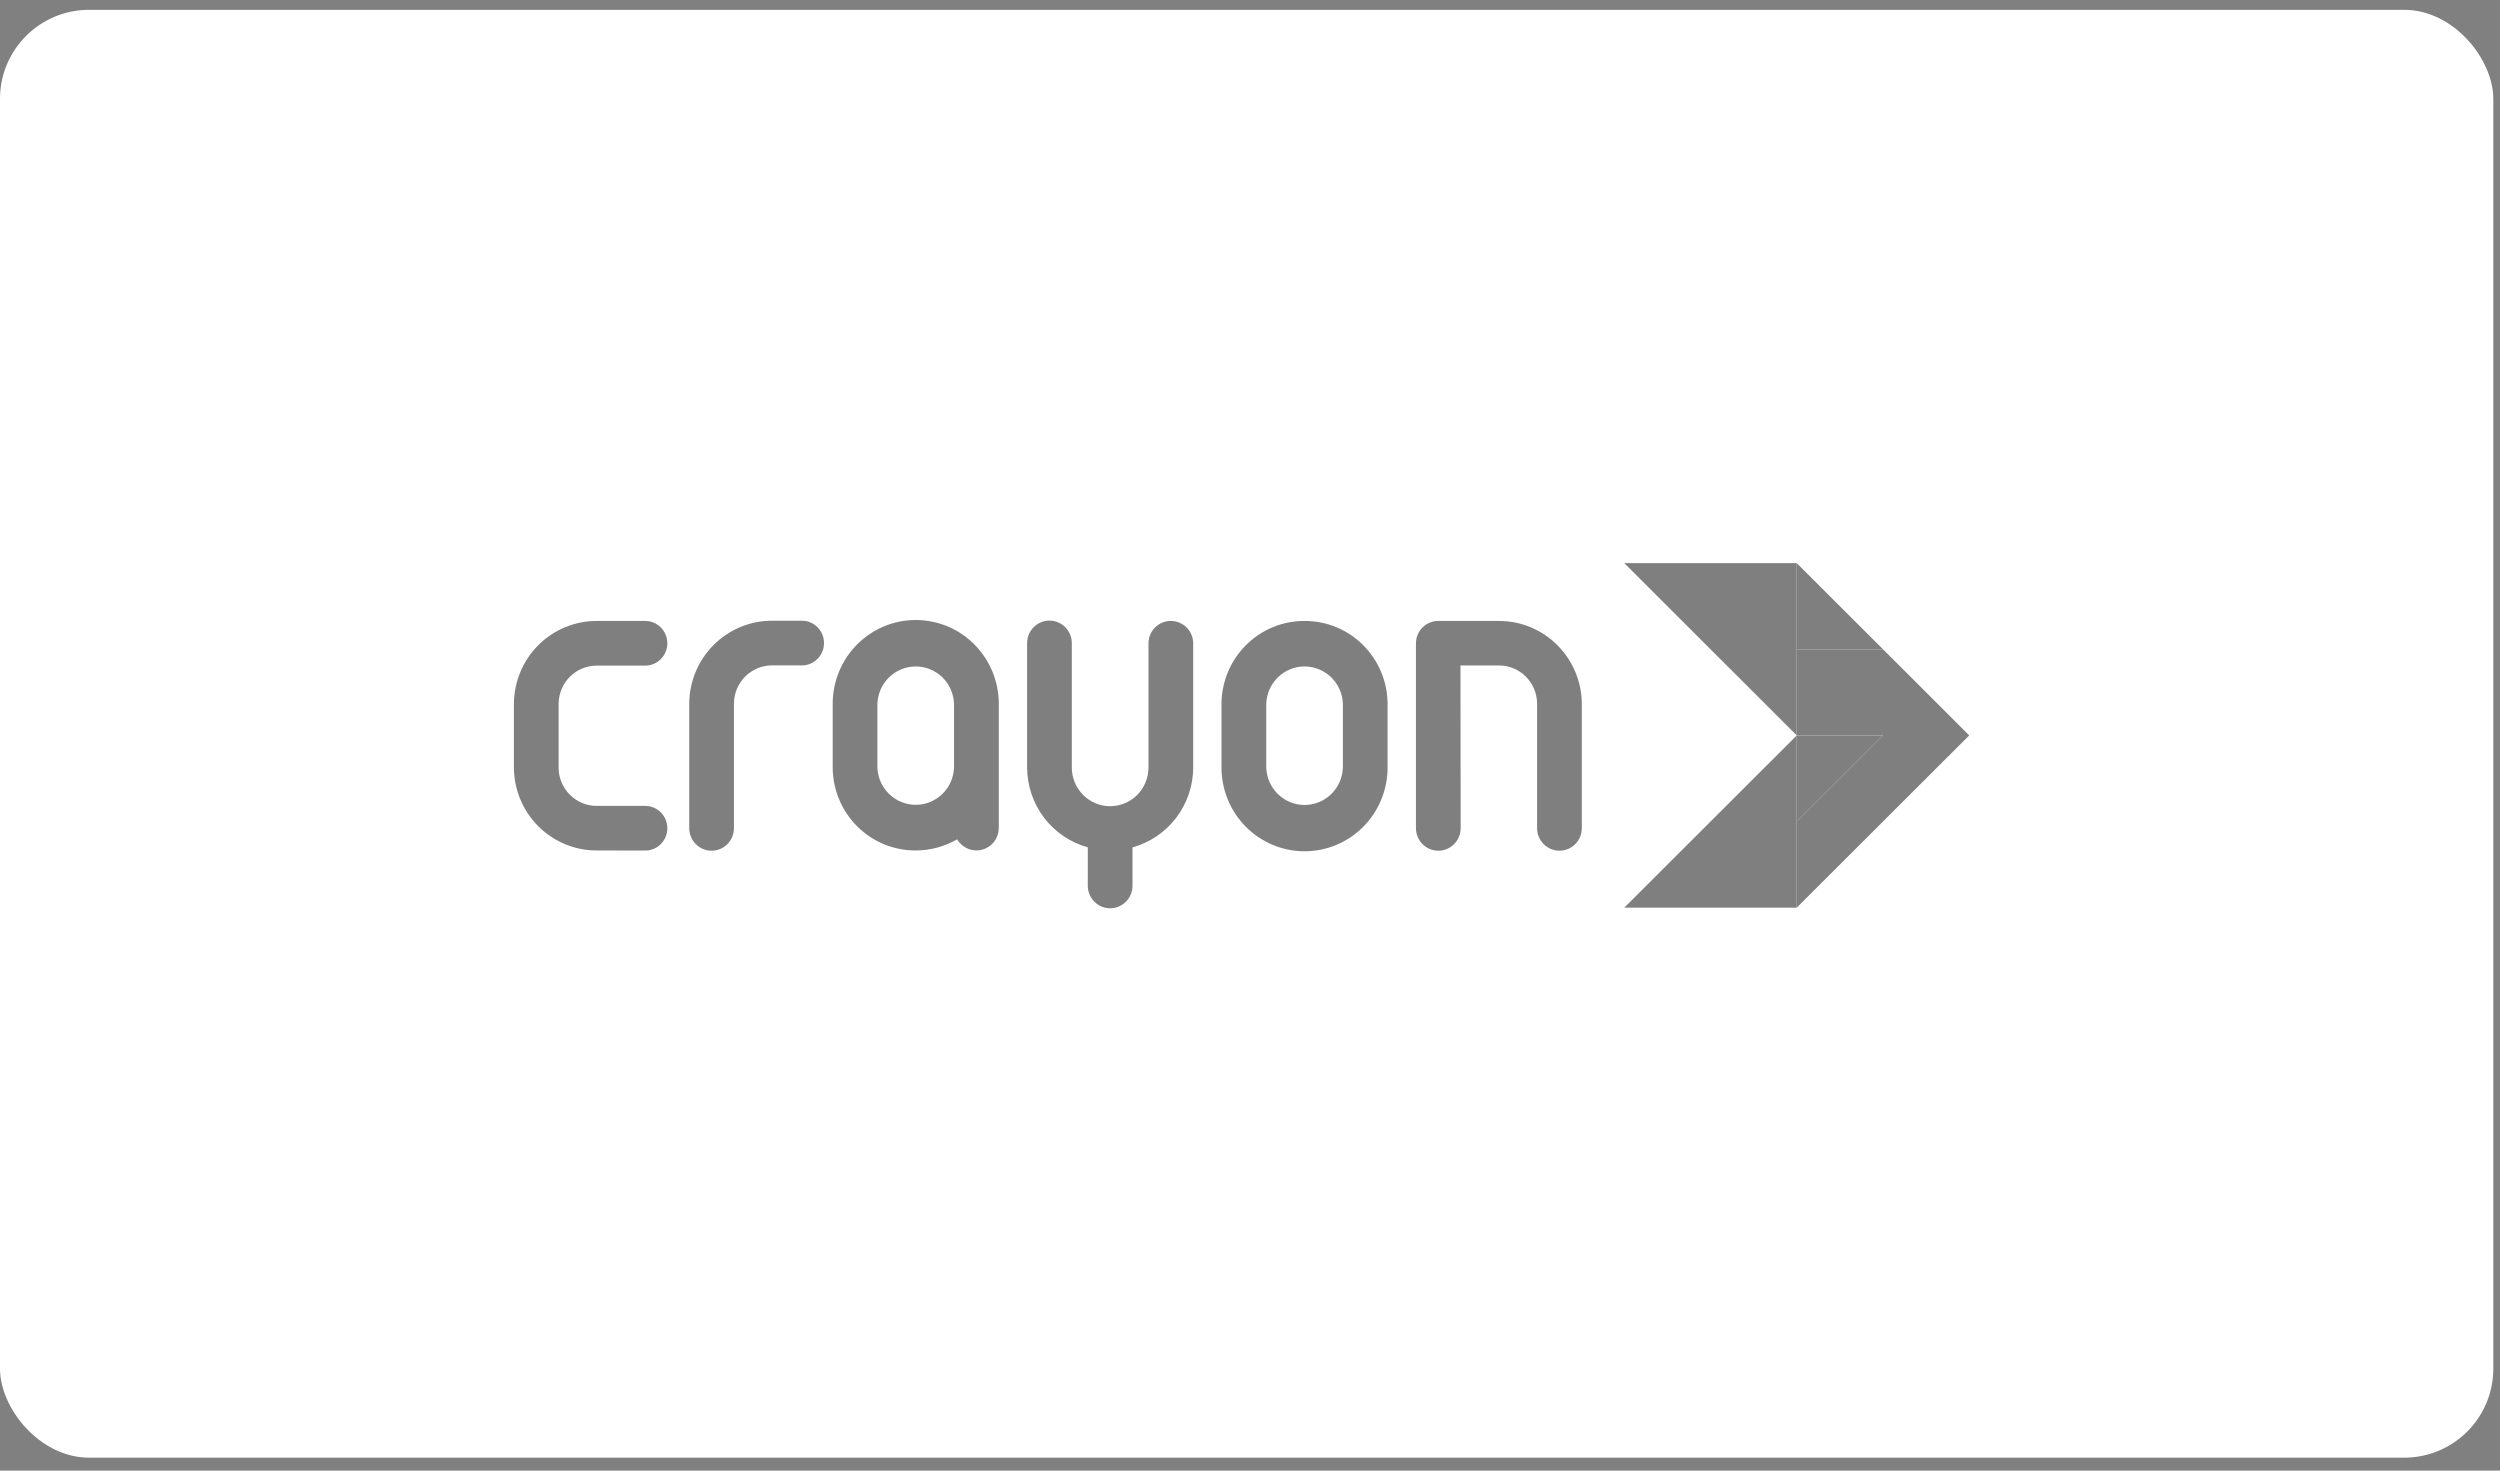<svg xmlns="http://www.w3.org/2000/svg" width="170" height="100" viewBox="0 0 170 100" fill="none"><rect x="0" y="0" width="170" height="100" fill="#808080" stroke="none"/><rect y="0.669" width="169.545" height="98.452" rx="6.055" fill="white"></rect><g opacity="0.5"><g clip-path="url(#clip0_2363_5742)"><path d="M40.593 57.831C39.855 57.836 39.123 57.693 38.44 57.411C37.756 57.13 37.135 56.715 36.61 56.191C36.086 55.668 35.669 55.045 35.383 54.358C35.097 53.672 34.949 52.936 34.945 52.191V47.856C34.955 46.354 35.555 44.918 36.614 43.862C37.673 42.806 39.104 42.218 40.593 42.225H43.801C44.005 42.216 44.208 42.248 44.399 42.32C44.59 42.392 44.765 42.502 44.912 42.644C45.059 42.786 45.177 42.957 45.257 43.146C45.337 43.335 45.379 43.538 45.379 43.744C45.379 43.949 45.337 44.153 45.257 44.342C45.177 44.531 45.059 44.701 44.912 44.843C44.765 44.985 44.59 45.096 44.399 45.168C44.208 45.24 44.005 45.272 43.801 45.262H40.593C40.251 45.26 39.913 45.325 39.597 45.455C39.28 45.585 38.993 45.777 38.751 46.02C38.508 46.262 38.316 46.551 38.185 46.869C38.053 47.187 37.986 47.528 37.986 47.872V52.191C37.986 52.536 38.053 52.877 38.185 53.194C38.316 53.512 38.508 53.801 38.751 54.044C38.993 54.286 39.28 54.478 39.597 54.608C39.913 54.738 40.251 54.804 40.593 54.801H43.801C44.005 54.791 44.208 54.824 44.399 54.896C44.59 54.968 44.765 55.078 44.912 55.22C45.059 55.362 45.177 55.533 45.257 55.722C45.337 55.911 45.379 56.114 45.379 56.32C45.379 56.525 45.337 56.728 45.257 56.917C45.177 57.106 45.059 57.277 44.912 57.419C44.765 57.561 44.59 57.671 44.399 57.743C44.208 57.815 44.005 57.848 43.801 57.838L40.593 57.831Z" fill="black"></path><path d="M88.709 42.225C87.219 42.218 85.787 42.809 84.728 43.866C83.668 44.924 83.069 46.362 83.061 47.865V52.191C83.061 53.702 83.657 55.151 84.716 56.219C85.775 57.287 87.211 57.887 88.709 57.887C90.207 57.887 91.643 57.287 92.702 56.219C93.761 55.151 94.356 53.702 94.356 52.191V47.856C94.347 46.354 93.747 44.917 92.688 43.862C91.629 42.806 90.198 42.217 88.709 42.225ZM91.316 52.201C91.292 52.882 91.007 53.527 90.521 54C90.035 54.473 89.386 54.738 88.711 54.738C88.035 54.738 87.386 54.473 86.9 54C86.414 53.527 86.129 52.882 86.105 52.201V47.856C86.129 47.175 86.414 46.53 86.9 46.057C87.386 45.583 88.035 45.319 88.711 45.319C89.386 45.319 90.035 45.583 90.521 46.057C91.007 46.53 91.292 47.175 91.316 47.856V52.201Z" fill="black"></path><path d="M46.868 56.315C46.868 56.721 47.028 57.111 47.313 57.399C47.599 57.687 47.985 57.848 48.388 57.848C48.792 57.848 49.178 57.687 49.463 57.399C49.748 57.111 49.909 56.721 49.909 56.315V47.856C49.909 47.512 49.976 47.171 50.107 46.853C50.239 46.535 50.431 46.246 50.673 46.004C50.916 45.761 51.203 45.569 51.519 45.439C51.836 45.309 52.174 45.244 52.516 45.246H54.456C54.66 45.256 54.863 45.224 55.054 45.151C55.245 45.08 55.419 44.969 55.567 44.827C55.714 44.685 55.832 44.515 55.912 44.326C55.992 44.137 56.033 43.933 56.033 43.728C56.033 43.522 55.992 43.319 55.912 43.13C55.832 42.941 55.714 42.77 55.567 42.628C55.419 42.486 55.245 42.376 55.054 42.304C54.863 42.232 54.66 42.2 54.456 42.209H52.516C51.777 42.206 51.045 42.349 50.362 42.631C49.678 42.913 49.056 43.328 48.532 43.852C48.007 44.377 47.59 45 47.305 45.687C47.02 46.374 46.871 47.111 46.868 47.856V56.315Z" fill="black"></path><path d="M67.918 47.855C67.918 46.345 67.323 44.896 66.264 43.828C65.205 42.76 63.768 42.16 62.27 42.16C60.773 42.16 59.336 42.76 58.277 43.828C57.218 44.896 56.623 46.345 56.623 47.855V52.191C56.626 52.935 56.775 53.672 57.061 54.358C57.347 55.044 57.764 55.667 58.288 56.191C58.812 56.715 59.434 57.129 60.117 57.411C60.801 57.692 61.532 57.835 62.27 57.831C63.259 57.83 64.23 57.569 65.088 57.074C65.256 57.363 65.514 57.588 65.821 57.715C66.128 57.842 66.468 57.864 66.789 57.778C67.11 57.692 67.394 57.502 67.598 57.238C67.802 56.974 67.914 56.649 67.918 56.314V47.855ZM64.874 52.191C64.85 52.872 64.566 53.517 64.08 53.99C63.594 54.463 62.944 54.728 62.269 54.728C61.593 54.728 60.944 54.463 60.458 53.99C59.972 53.517 59.687 52.872 59.663 52.191V47.855C59.687 47.175 59.972 46.53 60.458 46.056C60.944 45.583 61.593 45.319 62.269 45.319C62.944 45.319 63.594 45.583 64.08 46.056C64.566 46.53 64.85 47.175 64.874 47.855V52.191Z" fill="black"></path><path d="M79.618 42.226C79.419 42.224 79.222 42.263 79.038 42.338C78.854 42.414 78.687 42.525 78.545 42.666C78.404 42.807 78.292 42.975 78.215 43.16C78.138 43.344 78.098 43.542 78.097 43.743V52.192C78.097 52.889 77.823 53.558 77.334 54.051C76.845 54.544 76.182 54.821 75.49 54.821C74.799 54.821 74.136 54.544 73.647 54.051C73.158 53.558 72.883 52.889 72.883 52.192V43.733C72.883 43.326 72.723 42.936 72.438 42.649C72.153 42.361 71.766 42.2 71.363 42.2C70.96 42.2 70.573 42.361 70.288 42.649C70.003 42.936 69.843 43.326 69.843 43.733V52.192C69.848 53.427 70.254 54.627 70.999 55.608C71.745 56.588 72.788 57.295 73.97 57.62V60.23C73.97 60.636 74.13 61.026 74.415 61.314C74.7 61.602 75.087 61.763 75.49 61.763C75.894 61.763 76.28 61.602 76.565 61.314C76.85 61.026 77.01 60.636 77.01 60.23V57.62C78.192 57.295 79.236 56.588 79.982 55.608C80.727 54.627 81.133 53.427 81.138 52.192V43.733C81.133 43.33 80.97 42.946 80.685 42.664C80.4 42.382 80.017 42.224 79.618 42.226Z" fill="black"></path><path d="M99.312 45.252H101.915C102.257 45.25 102.595 45.316 102.912 45.446C103.228 45.575 103.515 45.767 103.758 46.01C104 46.252 104.192 46.541 104.324 46.859C104.455 47.177 104.522 47.518 104.522 47.862V56.315C104.522 56.721 104.683 57.111 104.968 57.399C105.253 57.686 105.64 57.848 106.043 57.848C106.446 57.848 106.833 57.686 107.118 57.399C107.403 57.111 107.563 56.721 107.563 56.315V47.856C107.553 46.356 106.954 44.922 105.898 43.867C104.842 42.812 103.415 42.222 101.928 42.225H97.804C97.606 42.224 97.409 42.262 97.225 42.338C97.041 42.413 96.874 42.525 96.732 42.666C96.591 42.806 96.479 42.974 96.402 43.159C96.325 43.343 96.285 43.542 96.284 43.742V56.315C96.284 56.721 96.444 57.111 96.73 57.399C97.014 57.686 97.401 57.848 97.804 57.848C98.208 57.848 98.594 57.686 98.879 57.399C99.165 57.111 99.325 56.721 99.325 56.315L99.312 45.252Z" fill="black"></path><path d="M133.907 50.008L128.043 55.864V44.153H128.046L133.907 50.008Z" fill="black"></path><path d="M122.179 55.864L128.043 50.009H122.179V55.864Z" fill="black"></path><path d="M128.043 44.153H122.179V50.008H128.043V44.153Z" fill="black"></path><path d="M128.043 44.153H122.179V38.294L128.043 44.15V44.153Z" fill="black"></path><path d="M122.179 50.008L110.451 38.294H122.179V50.008Z" fill="black"></path><path d="M110.451 61.72L122.179 50.009V61.72H110.451Z" fill="black"></path><path d="M128.043 50.009V55.864L122.179 61.72V55.864L128.043 50.009Z" fill="black"></path></g></g><defs><clipPath id="clip0_2363_5742"><rect width="99.891" height="23.468" fill="white" transform="translate(34.809 38.294)"></rect></clipPath></defs></svg>